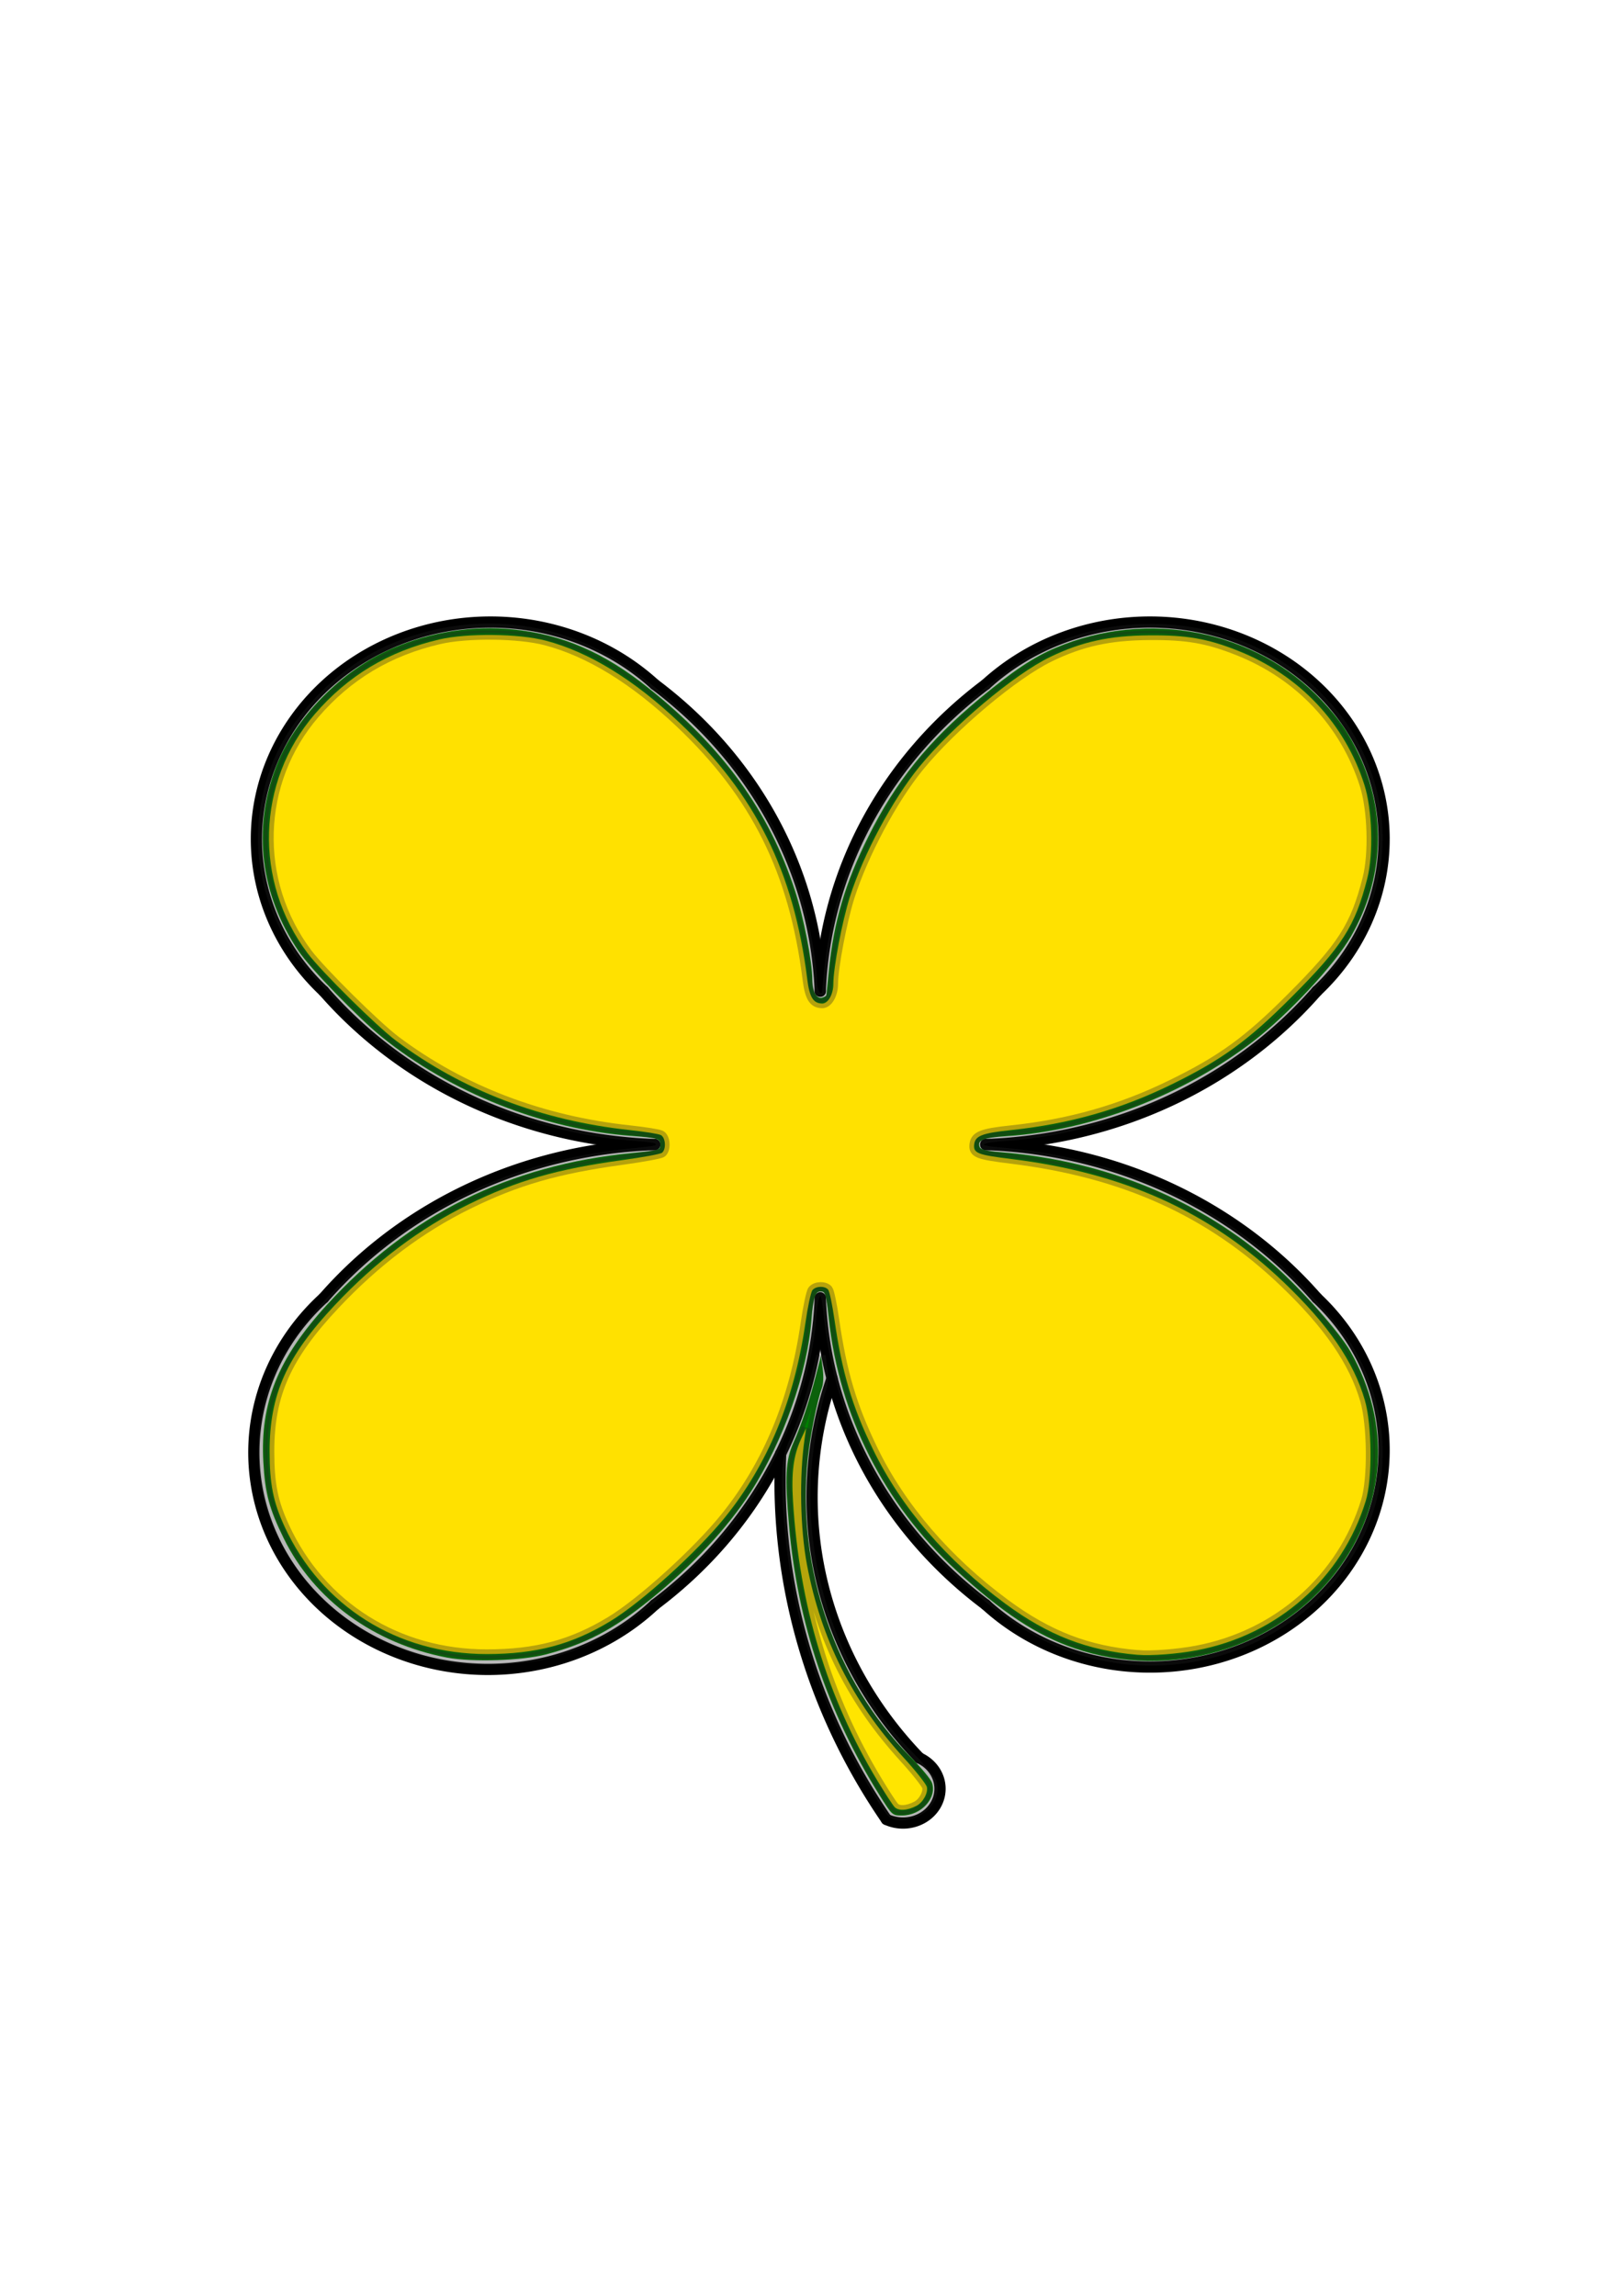 <?xml version="1.0" encoding="UTF-8"?>
<svg width="744.09" height="1052.4" xmlns="http://www.w3.org/2000/svg" xmlns:svg="http://www.w3.org/2000/svg">
 <desc>/home/eli/Documents/clover.dxf - scale = 0.800000</desc>

 <g>
  <title>Layer 1</title>
  <g id="g3023">
   <path fill="none" stroke-width="5.154" stroke-linecap="round" stroke="#000" d="m300.17,313.72a107.32,99.43 0 0 0 -151.77,140.61" id="path3025"/>
   <path fill="none" stroke-width="5.154" stroke-linecap="round" stroke="#000" d="m603.71,454.33a107.32,99.43 0 0 0 -151.77,-140.61" id="path3027"/>
   <path fill="none" stroke-width="5.154" stroke-linecap="round" stroke="#000" d="m451.94,735.56a107.32,99.43 0 0 0 151.77,-140.61" id="path3029"/>
   <path fill="none" stroke-width="5.154" stroke-linecap="round" stroke="#000" d="m148.4,594.95a107.32,99.43 0 1 0 151.77,140.61" id="path3031"/>
   <path fill="none" stroke-width="5.154" stroke-linecap="round" stroke="#000" d="m451.94,313.72a205.03,189.96 0 0 0 -75.88,140.61" id="path3033"/>
   <path fill="none" stroke-width="5.154" stroke-linecap="round" stroke="#000" d="m376.06,454.33a205.03,189.96 0 0 0 -75.89,-140.61" id="path3035"/>
   <path fill="none" stroke-width="5.154" stroke-linecap="round" stroke="#000" d="m148.4,454.33a205.03,189.96 0 0 0 151.77,70.307" id="path3037"/>
   <path fill="none" stroke-width="5.154" stroke-linecap="round" stroke="#000" d="m300.17,524.64a205.03,189.96 0 0 0 -151.77,70.308" id="path3039"/>
   <path fill="none" stroke-width="5.154" stroke-linecap="round" stroke="#000" d="m300.17,735.56a205.03,189.96 0 0 0 75.89,-140.61" id="path3041"/>
   <path fill="none" stroke-width="5.154" stroke-linecap="round" stroke="#000" d="m376.06,594.95a205.03,189.96 0 0 0 75.884,140.61" id="path3043"/>
   <path fill="none" stroke-width="5.154" stroke-linecap="round" stroke="#000" d="m451.94,524.64a205.03,189.96 0 0 0 151.77,-70.31" id="path3045"/>
   <path fill="none" stroke-width="5.154" stroke-linecap="round" stroke="#000" d="m603.71,594.95a205.03,189.96 0 0 0 -151.77,-70.31" id="path3047"/>
   <path fill="none" stroke-width="5.154" stroke-linecap="round" stroke="#000" d="m381.47,631.82a193.47,179.25 0 0 0 40.12,174.05" id="path3049"/>
   <path fill="none" stroke-width="5.154" stroke-linecap="round" stroke="#000" d="m357.91,666.33a312.05,289.11 0 0 0 48.495,167.66" id="path3051"/>
   <path fill="none" stroke-width="5.154" stroke-linecap="round" stroke="#000" d="m406.41,833.99a16.968,15.721 0 1 0 15.177,-28.123" id="path3053"/>
   <path fill="#008000" stroke-width="4.29" stroke="#232323" stroke-opacity="0.33" d="m204.98,759.81c-33.557,-6.366 -61.031,-26.418 -74.917,-54.68c-6.641,-13.515 -8.556,-20.687 -9.338,-34.958c-1.49,-27.186 6.695,-47.466 29.03,-71.929c37.894,-41.505 83.484,-64.193 140.13,-69.736c12.326,-1.206 12.825,-1.351 12.825,-3.735c0,-2.877 -0.975,-3.176 -13.406,-4.107c-40.186,-3.009 -82.834,-19.927 -114.22,-45.31c-10.873,-8.794 -32.919,-31.518 -38.261,-39.439c-17.428,-25.837 -21.119,-55.582 -10.43,-84.056c8.48,-22.59 30.226,-44.762 53.697,-54.75c17.562,-7.473 36.801,-10.48 55.062,-8.607c22.782,2.338 41.655,10.504 62.194,26.908c34.198,27.314 55.144,56.26 67.081,92.704c4.065,12.41 7.992,32.669 7.992,41.236c0,5.526 2.095,8.913 4.857,7.853c0.868,-0.333 1.578,-0.744 1.578,-0.913s0.511,-5.306 1.135,-11.414c2.316,-22.662 7.396,-39.855 18.178,-61.513c12.53,-25.169 27.363,-43.551 50.934,-63.123c15.223,-12.64 24.621,-18.929 34.693,-23.215c42.325,-18.011 92.005,-8.213 122.24,24.108c8.116,8.676 12.173,14.573 16.956,24.643c12.829,27.015 11.528,57.108 -3.608,83.443c-7.373,12.828 -28.738,35.77 -44.802,48.109c-32.13,24.679 -74.341,40.923 -112.91,43.451c-11.056,0.725 -13.735,1.791 -12.511,4.981c0.459,1.197 2.998,1.833 9.403,2.356c48.201,3.937 91.363,21.715 125.36,51.637c12.607,11.095 30.098,30.822 35.139,39.633c18.949,33.119 16.63,70.658 -6.235,100.89c-26.925,35.607 -76.512,50.167 -120.16,35.283c-17.319,-5.906 -33.403,-16.512 -54.442,-35.899c-33.017,-30.424 -53.443,-70.824 -58.265,-115.24c-1.247,-11.483 -1.548,-12.467 -3.817,-12.467c-2.372,0 -3.385,3.084 -4.067,12.39c-1.811,24.686 -12.817,56.052 -27.929,79.594c-10.478,16.324 -26.765,33.753 -46.112,49.347c-17.115,13.795 -29.322,20.209 -47.681,25.055c-10.952,2.891 -33.942,3.632 -45.378,1.462l0.007,0.007z" id="path3059"/>
   <path fill="#008000" stroke-width="4.29" stroke="#232323" stroke-opacity="0.33" d="m403.19,822.81c-23.875,-38.096 -37.503,-78.719 -41.465,-123.6c-1.946,-22.043 -1.54,-29.935 1.939,-37.705c3.762,-8.402 7.317,-18.987 10.388,-30.934l2.344,-9.116l0.774,5.899c0.478,3.643 0.32,7.085 -0.413,9c-2.057,5.375 -5.223,21.163 -6.413,31.979c-5.453,49.563 12.779,102.73 46.93,136.86c4.912,4.908 9.404,10.284 9.984,11.947c2.442,7.006 -4.887,15.045 -13.724,15.053c-4.448,0.004 -4.481,-0.026 -10.343,-9.38l-0,-0.003z" id="path3061"/>
   <path fill="#ffe100" stroke-width="4.29" stroke="#232323" stroke-opacity="0.33" d="m521.49,758.52c-22.842,-1.914 -40.932,-8.91 -60.595,-23.434c-26.857,-19.837 -47.825,-44.273 -60.6,-70.623c-9.637,-19.876 -14.217,-35.288 -17.721,-59.635c-0.976,-6.783 -2.272,-12.937 -2.88,-13.674c-1.493,-1.811 -5.646,-1.697 -7.22,0.199c-0.703,0.847 -2.177,7.757 -3.276,15.357c-5.09,35.19 -17.245,64.516 -36.782,88.742c-12.822,15.899 -38.27,38.97 -52.534,47.626c-17.692,10.736 -34.048,15.091 -56.736,15.106c-40.907,0.026 -75.81,-21.944 -92.604,-58.292c-5.285,-11.439 -6.904,-19.521 -6.922,-34.565c-0.032,-26.115 7.753,-43.539 30.036,-67.226c18.699,-19.877 38.933,-35.101 61.192,-46.039c22.107,-10.863 40.663,-16.206 70.4,-20.268c9.308,-1.272 17.526,-2.792 18.264,-3.379c2.011,-1.601 1.655,-7.001 -0.536,-8.133c-1.032,-0.533 -7.427,-1.561 -14.21,-2.283c-40.467,-4.311 -76.934,-18.258 -107.25,-41.016c-8.938,-6.711 -34.137,-31.633 -40.438,-39.995c-24.846,-32.971 -23.495,-78.588 3.247,-109.64c15.194,-17.642 33.75,-28.771 57.032,-34.204c12.714,-2.967 36.477,-2.714 48.797,0.519c19.897,5.222 40.461,17.835 61.422,37.672c34.8,32.934 52.251,67.926 58.474,117.24c1.081,8.571 2.752,11.354 6.863,11.431c2.733,0.051 5.154,-4.197 5.161,-9.052c0.01,-7.468 4.086,-28.877 7.592,-39.873c6.27,-19.667 19.601,-44.619 31.838,-59.595c15.217,-18.622 43.466,-42.341 59.905,-50.298c14.543,-7.04 27.165,-9.8 45.443,-9.939c17.303,-0.132 26.665,1.488 40.666,7.036c28.188,11.169 49.01,33.243 57.996,61.481c3.602,11.318 4.22,31.534 1.315,42.939c-5.584,21.914 -11.437,31.045 -35.065,54.708c-19.687,19.716 -31.701,28.431 -54.739,39.709c-23.313,11.413 -46.743,18.073 -73.448,20.878c-13.319,1.399 -16.497,2.635 -16.956,6.595c-0.464,4.007 1.505,4.776 17.175,6.707c51.45,6.342 90.934,24.198 124.63,56.36c20.544,19.612 32.193,36.54 37.312,54.225c3.276,11.316 3.495,35.952 0.411,46.056c-10.816,35.429 -40.276,61.476 -77.497,68.52c-8.841,1.673 -20.861,2.583 -27.158,2.055l-0.002,0.003z" id="path3063"/>
   <path fill="#ffe500" stroke-width="4.29" stroke="#232323" stroke-opacity="0.33" d="m410.05,828.21c-0.935,-1.055 -4.423,-6.429 -7.751,-11.943c-23.144,-38.34 -35.77,-80.172 -38.731,-128.32c-0.8,-13.008 0.236,-20.869 3.745,-28.42l2.243,-4.826l-0.698,4.826c-2.467,17.061 -2.002,41.395 1.103,57.765c6.483,34.175 20.735,62.534 44.54,88.628c5.381,5.899 10.062,11.814 10.402,13.146c0.682,2.67 -1.732,7.114 -4.713,8.675c-4.283,2.244 -8.402,2.436 -10.141,0.473l0,-0.005z" id="path3847"/>
  </g>
 </g>
</svg>